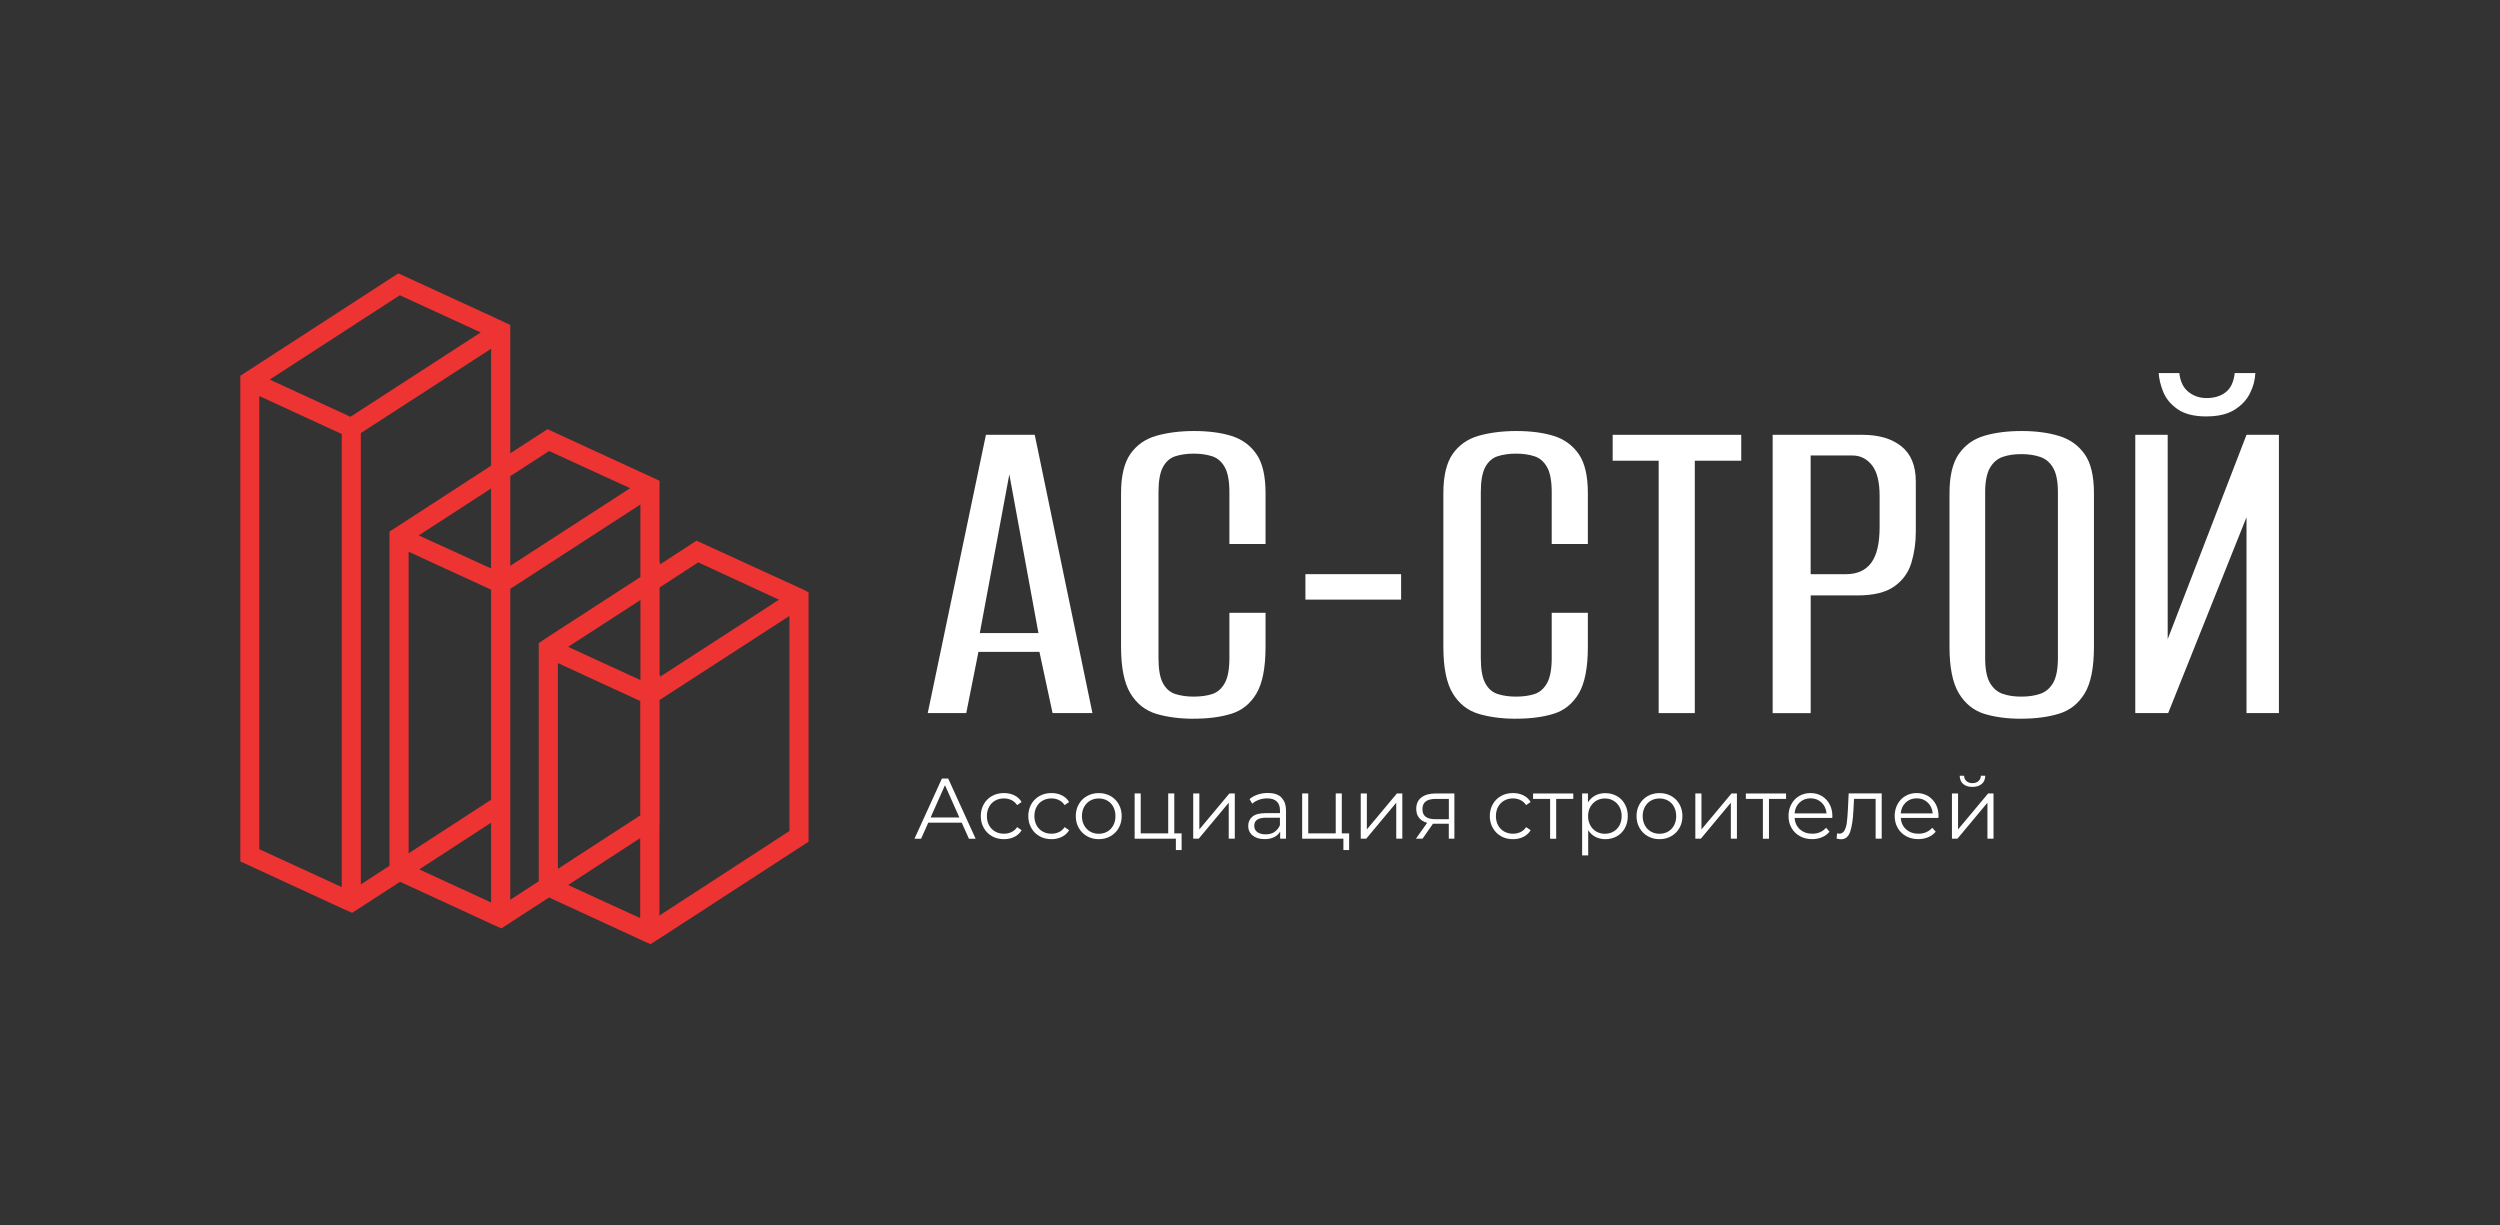 <svg width="202" height="99" viewBox="0 0 202 99" fill="none" xmlns="http://www.w3.org/2000/svg">
<rect x="0" y="0" width="202" height="99" fill="#333333" stroke="none"/>
<path d="M74.961 57.618L79.663 35.133H83.607L88.269 57.618H85.047L83.987 52.671H79.058L78.073 57.618H74.965H74.961ZM79.168 51.15H83.905L81.554 38.328L79.168 51.15Z" fill="white"/>
<path d="M96.456 58.075C95.317 58.075 94.309 57.941 93.422 57.678C92.539 57.41 91.84 56.858 91.338 56.023C90.832 55.188 90.581 53.931 90.581 52.257V39.853C90.581 38.458 90.832 37.398 91.338 36.674C91.844 35.953 92.543 35.464 93.442 35.208C94.34 34.956 95.357 34.826 96.495 34.826C97.633 34.826 98.661 34.96 99.509 35.224C100.356 35.492 101.024 35.98 101.518 36.689C102.013 37.398 102.256 38.454 102.256 39.849V43.957H99.336V39.774C99.336 38.86 99.21 38.182 98.955 37.737C98.704 37.292 98.363 37.001 97.931 36.863C97.499 36.725 97.009 36.654 96.452 36.654C95.894 36.654 95.404 36.725 94.972 36.863C94.54 37.001 94.207 37.296 93.967 37.737C93.728 38.182 93.606 38.86 93.606 39.774V53.167C93.606 54.081 93.724 54.758 93.967 55.204C94.207 55.649 94.54 55.94 94.972 56.078C95.4 56.216 95.894 56.287 96.452 56.287C97.009 56.287 97.531 56.216 97.951 56.078C98.367 55.94 98.704 55.649 98.955 55.204C99.207 54.758 99.336 54.081 99.336 53.167V49.515H102.256V52.253C102.256 53.951 102.009 55.215 101.518 56.039C101.027 56.862 100.349 57.41 99.489 57.673C98.63 57.941 97.617 58.071 96.456 58.071V58.075Z" fill="white"/>
<path d="M105.478 48.448V46.392H113.209V48.448H105.478Z" fill="white"/>
<path d="M122.498 58.075C121.36 58.075 120.352 57.941 119.465 57.678C118.582 57.41 117.883 56.858 117.381 56.023C116.874 55.188 116.623 53.931 116.623 52.257V39.853C116.623 38.458 116.874 37.398 117.381 36.674C117.887 35.953 118.586 35.464 119.484 35.208C120.383 34.956 121.399 34.826 122.537 34.826C123.676 34.826 124.704 34.96 125.551 35.224C126.399 35.492 127.066 35.98 127.561 36.689C128.055 37.398 128.299 38.454 128.299 39.849V43.957H125.379V39.774C125.379 38.86 125.253 38.182 124.998 37.737C124.747 37.292 124.405 37.001 123.974 36.863C123.542 36.725 123.052 36.654 122.494 36.654C121.937 36.654 121.446 36.725 121.015 36.863C120.583 37.001 120.249 37.296 120.01 37.737C119.771 38.182 119.649 38.86 119.649 39.774V53.167C119.649 54.081 119.767 54.758 120.01 55.204C120.249 55.649 120.583 55.94 121.015 56.078C121.443 56.216 121.937 56.287 122.494 56.287C123.052 56.287 123.574 56.216 123.993 56.078C124.409 55.94 124.747 55.649 124.998 55.204C125.249 54.758 125.379 54.081 125.379 53.167V49.515H128.299V52.253C128.299 53.951 128.051 55.215 127.561 56.039C127.07 56.862 126.391 57.41 125.532 57.673C124.672 57.941 123.66 58.071 122.498 58.071V58.075Z" fill="white"/>
<path d="M134.02 57.618V37.225H130.304V35.133H140.692V37.225H136.94V57.618H134.02Z" fill="white"/>
<path d="M143.231 57.618V35.133H150.472C151.81 35.133 152.866 35.444 153.639 36.067C154.408 36.689 154.797 37.635 154.797 38.903V42.972C154.797 43.859 154.675 44.698 154.436 45.486C154.196 46.273 153.733 46.908 153.05 47.388C152.367 47.869 151.382 48.109 150.095 48.109H146.304V57.622H143.235L143.231 57.618ZM146.3 46.395H149.141C150.052 46.395 150.735 46.092 151.19 45.482C151.645 44.871 151.873 43.91 151.873 42.59V40.077C151.873 38.935 151.665 38.103 151.249 37.584C150.833 37.063 150.307 36.803 149.675 36.803H146.3V46.392V46.395Z" fill="white"/>
<path d="M163.32 58.075C162.182 58.075 161.185 57.941 160.326 57.678C159.467 57.41 158.784 56.858 158.277 56.023C157.771 55.188 157.52 53.931 157.52 52.257V39.853C157.52 38.458 157.771 37.398 158.277 36.674C158.784 35.953 159.47 35.464 160.342 35.208C161.213 34.952 162.218 34.826 163.356 34.826C164.494 34.826 165.498 34.96 166.37 35.224C167.241 35.492 167.932 35.98 168.434 36.689C168.94 37.398 169.191 38.454 169.191 39.849V52.253C169.191 53.951 168.94 55.215 168.434 56.039C167.928 56.862 167.233 57.41 166.35 57.673C165.467 57.941 164.455 58.071 163.316 58.071L163.32 58.075ZM163.32 56.287C163.901 56.287 164.415 56.212 164.855 56.059C165.298 55.905 165.644 55.609 165.899 55.164C166.15 54.723 166.279 54.053 166.279 53.167V39.774C166.279 38.911 166.154 38.257 165.899 37.816C165.648 37.371 165.298 37.075 164.855 36.922C164.411 36.768 163.901 36.693 163.32 36.693C162.74 36.693 162.233 36.768 161.806 36.922C161.374 37.075 161.036 37.371 160.781 37.816C160.53 38.261 160.401 38.915 160.401 39.774V53.167C160.401 54.053 160.526 54.723 160.781 55.164C161.032 55.609 161.374 55.905 161.806 56.059C162.233 56.212 162.74 56.287 163.32 56.287Z" fill="white"/>
<path d="M172.531 57.618V35.133H175.149V51.647L181.518 35.133H184.136V57.618H181.518V41.791L175.188 57.618H172.535H172.531ZM178.292 33.648C177.28 33.648 176.499 33.452 175.942 33.058C175.384 32.664 175 32.195 174.784 31.651C174.568 31.108 174.45 30.603 174.423 30.146H176.091C176.165 30.832 176.413 31.34 176.829 31.667C177.245 31.998 177.731 32.163 178.288 32.163C178.92 32.163 179.438 32.006 179.843 31.687C180.247 31.372 180.486 30.855 180.565 30.146H182.233C182.205 30.706 182.064 31.25 181.797 31.781C181.53 32.313 181.114 32.758 180.545 33.113C179.976 33.467 179.222 33.645 178.288 33.645L178.292 33.648Z" fill="white"/>
<path d="M77.704 66.47H75.004L74.424 67.77H73.89L76.107 62.905H76.614L78.831 67.77H78.289L77.708 66.47H77.704ZM77.516 66.052L76.355 63.441L75.193 66.052H77.52H77.516Z" fill="white"/>
<path d="M80.157 67.565C79.875 67.407 79.651 67.187 79.49 66.899C79.329 66.615 79.247 66.292 79.247 65.938C79.247 65.583 79.329 65.26 79.49 64.977C79.651 64.693 79.875 64.472 80.157 64.315C80.44 64.157 80.762 64.079 81.123 64.079C81.437 64.079 81.715 64.142 81.963 64.264C82.21 64.386 82.406 64.567 82.547 64.803L82.182 65.052C82.061 64.87 81.912 64.737 81.723 64.646C81.535 64.555 81.339 64.512 81.119 64.512C80.856 64.512 80.62 64.571 80.409 64.689C80.197 64.807 80.036 64.977 79.918 65.193C79.8 65.41 79.741 65.658 79.741 65.938C79.741 66.218 79.8 66.47 79.918 66.686C80.036 66.903 80.201 67.069 80.409 67.187C80.617 67.305 80.856 67.364 81.119 67.364C81.335 67.364 81.535 67.321 81.723 67.234C81.912 67.147 82.061 67.013 82.182 66.832L82.547 67.08C82.406 67.317 82.21 67.498 81.959 67.62C81.711 67.742 81.429 67.805 81.123 67.805C80.762 67.805 80.44 67.726 80.157 67.569V67.565Z" fill="white"/>
<path d="M83.995 67.565C83.713 67.407 83.489 67.187 83.328 66.899C83.167 66.615 83.085 66.292 83.085 65.938C83.085 65.583 83.167 65.26 83.328 64.977C83.489 64.693 83.713 64.472 83.995 64.315C84.278 64.157 84.6 64.079 84.961 64.079C85.275 64.079 85.553 64.142 85.801 64.264C86.048 64.386 86.244 64.567 86.385 64.803L86.02 65.052C85.899 64.87 85.75 64.737 85.561 64.646C85.373 64.555 85.177 64.512 84.957 64.512C84.694 64.512 84.459 64.571 84.247 64.689C84.035 64.807 83.874 64.977 83.756 65.193C83.638 65.41 83.579 65.658 83.579 65.938C83.579 66.218 83.638 66.47 83.756 66.686C83.874 66.903 84.039 67.069 84.247 67.187C84.455 67.305 84.694 67.364 84.957 67.364C85.173 67.364 85.373 67.321 85.561 67.234C85.75 67.147 85.899 67.013 86.02 66.832L86.385 67.08C86.244 67.317 86.048 67.498 85.797 67.62C85.549 67.742 85.267 67.805 84.961 67.805C84.6 67.805 84.278 67.726 83.995 67.569V67.565Z" fill="white"/>
<path d="M87.83 67.565C87.547 67.403 87.327 67.183 87.166 66.899C87.005 66.615 86.923 66.296 86.923 65.942C86.923 65.587 87.005 65.264 87.166 64.981C87.327 64.697 87.551 64.476 87.83 64.319C88.112 64.161 88.426 64.082 88.779 64.082C89.133 64.082 89.447 64.161 89.729 64.319C90.012 64.476 90.231 64.697 90.392 64.981C90.553 65.264 90.632 65.583 90.632 65.942C90.632 66.3 90.553 66.619 90.392 66.899C90.231 67.183 90.012 67.403 89.729 67.565C89.447 67.726 89.133 67.805 88.779 67.805C88.426 67.805 88.112 67.726 87.83 67.565ZM89.474 67.191C89.678 67.072 89.839 66.903 89.957 66.686C90.07 66.47 90.129 66.222 90.129 65.942C90.129 65.662 90.07 65.418 89.957 65.197C89.843 64.977 89.682 64.811 89.474 64.693C89.27 64.575 89.034 64.516 88.779 64.516C88.524 64.516 88.289 64.575 88.085 64.693C87.881 64.811 87.716 64.981 87.598 65.197C87.48 65.414 87.421 65.662 87.421 65.942C87.421 66.222 87.48 66.466 87.598 66.686C87.716 66.903 87.877 67.072 88.085 67.191C88.293 67.309 88.52 67.368 88.779 67.368C89.038 67.368 89.27 67.309 89.474 67.191Z" fill="white"/>
<path d="M95.474 67.337V68.684H95.011V67.766H91.679V64.11H92.17V67.337H94.391V64.11H94.882V67.337H95.471H95.474Z" fill="white"/>
<path d="M96.416 64.11H96.907V67.017L99.336 64.11H99.772V67.766H99.281V64.859L96.856 67.766H96.412V64.11H96.416Z" fill="white"/>
<path d="M103.528 64.441C103.783 64.681 103.908 65.032 103.908 65.501V67.766H103.437V67.195C103.327 67.384 103.163 67.533 102.951 67.64C102.735 67.746 102.48 67.801 102.185 67.801C101.777 67.801 101.455 67.703 101.216 67.51C100.977 67.317 100.855 67.057 100.855 66.738C100.855 66.419 100.969 66.178 101.192 65.985C101.416 65.796 101.773 65.702 102.264 65.702H103.422V65.477C103.422 65.162 103.335 64.922 103.159 64.756C102.982 64.591 102.727 64.508 102.389 64.508C102.158 64.508 101.938 64.547 101.726 64.622C101.514 64.697 101.33 64.803 101.181 64.937L100.961 64.567C101.145 64.41 101.369 64.287 101.624 64.201C101.883 64.114 102.154 64.071 102.44 64.071C102.915 64.071 103.28 64.189 103.535 64.429L103.528 64.441ZM102.974 67.222C103.17 67.096 103.32 66.911 103.418 66.671V66.072H102.276C101.652 66.072 101.342 66.289 101.342 66.726C101.342 66.939 101.424 67.108 101.585 67.23C101.746 67.352 101.973 67.415 102.264 67.415C102.554 67.415 102.778 67.352 102.978 67.226L102.974 67.222Z" fill="white"/>
<path d="M109.01 67.337V68.684H108.547V67.766H105.215V64.11H105.706V67.337H107.927V64.11H108.417V67.337H109.006H109.01Z" fill="white"/>
<path d="M109.952 64.11H110.442V67.017L112.871 64.11H113.307V67.766H112.817V64.859L110.391 67.766H109.948V64.11H109.952Z" fill="white"/>
<path d="M117.514 64.11V67.766H117.063V66.557H115.783L114.94 67.766H114.406L115.313 66.486C115.03 66.407 114.814 66.273 114.661 66.084C114.508 65.895 114.433 65.654 114.433 65.363C114.433 64.953 114.571 64.646 114.849 64.433C115.128 64.221 115.505 64.114 115.984 64.114H117.514V64.11ZM115.964 66.19H117.067V64.552H115.999C115.289 64.552 114.932 64.827 114.932 65.379C114.932 65.93 115.277 66.19 115.964 66.19Z" fill="white"/>
<path d="M121.286 67.565C121.003 67.407 120.779 67.187 120.619 66.899C120.458 66.615 120.375 66.292 120.375 65.938C120.375 65.583 120.458 65.26 120.619 64.977C120.779 64.693 121.003 64.472 121.286 64.315C121.568 64.157 121.89 64.079 122.251 64.079C122.565 64.079 122.844 64.142 123.091 64.264C123.338 64.386 123.534 64.567 123.676 64.803L123.311 65.052C123.189 64.87 123.04 64.737 122.852 64.646C122.663 64.555 122.467 64.512 122.247 64.512C121.984 64.512 121.749 64.571 121.537 64.689C121.325 64.807 121.164 64.977 121.046 65.193C120.929 65.41 120.87 65.658 120.87 65.938C120.87 66.218 120.929 66.47 121.046 66.686C121.164 66.903 121.329 67.069 121.537 67.187C121.745 67.305 121.984 67.364 122.247 67.364C122.463 67.364 122.663 67.321 122.852 67.234C123.04 67.147 123.189 67.013 123.311 66.832L123.676 67.08C123.534 67.317 123.338 67.498 123.087 67.62C122.84 67.742 122.557 67.805 122.251 67.805C121.89 67.805 121.568 67.726 121.286 67.569V67.565Z" fill="white"/>
<path d="M127.117 64.552H125.74V67.77H125.249V64.552H123.872V64.114H127.121V64.552H127.117Z" fill="white"/>
<path d="M130.638 64.319C130.916 64.472 131.132 64.693 131.289 64.977C131.446 65.26 131.525 65.583 131.525 65.942C131.525 66.3 131.446 66.631 131.289 66.915C131.132 67.198 130.916 67.415 130.642 67.573C130.367 67.726 130.057 67.805 129.712 67.805C129.417 67.805 129.15 67.742 128.911 67.62C128.672 67.498 128.479 67.317 128.326 67.08V69.117H127.836V64.114H128.307V64.835C128.456 64.595 128.648 64.409 128.891 64.279C129.135 64.149 129.409 64.086 129.712 64.086C130.053 64.086 130.363 64.165 130.638 64.319ZM130.367 67.191C130.575 67.072 130.736 66.903 130.854 66.686C130.971 66.47 131.03 66.222 131.03 65.942C131.03 65.662 130.971 65.418 130.854 65.201C130.736 64.985 130.575 64.819 130.367 64.697C130.159 64.575 129.927 64.516 129.676 64.516C129.425 64.516 129.186 64.575 128.982 64.697C128.778 64.819 128.617 64.985 128.495 65.201C128.377 65.418 128.318 65.662 128.318 65.942C128.318 66.222 128.377 66.466 128.495 66.686C128.613 66.903 128.774 67.072 128.982 67.191C129.19 67.309 129.417 67.368 129.676 67.368C129.935 67.368 130.163 67.309 130.367 67.191Z" fill="white"/>
<path d="M133.138 67.565C132.855 67.403 132.635 67.183 132.474 66.899C132.313 66.615 132.231 66.296 132.231 65.942C132.231 65.587 132.313 65.264 132.474 64.981C132.635 64.697 132.859 64.476 133.138 64.319C133.42 64.161 133.734 64.082 134.087 64.082C134.44 64.082 134.754 64.161 135.037 64.319C135.32 64.476 135.539 64.697 135.7 64.981C135.861 65.264 135.94 65.583 135.94 65.942C135.94 66.3 135.861 66.619 135.7 66.899C135.539 67.183 135.32 67.403 135.037 67.565C134.754 67.726 134.44 67.805 134.087 67.805C133.734 67.805 133.42 67.726 133.138 67.565ZM134.782 67.191C134.986 67.072 135.147 66.903 135.265 66.686C135.378 66.47 135.437 66.222 135.437 65.942C135.437 65.662 135.378 65.418 135.265 65.197C135.151 64.977 134.99 64.811 134.782 64.693C134.578 64.575 134.342 64.516 134.087 64.516C133.832 64.516 133.597 64.575 133.393 64.693C133.189 64.811 133.024 64.981 132.906 65.197C132.788 65.414 132.729 65.662 132.729 65.942C132.729 66.222 132.788 66.466 132.906 66.686C133.024 66.903 133.185 67.072 133.393 67.191C133.601 67.309 133.828 67.368 134.087 67.368C134.346 67.368 134.578 67.309 134.782 67.191Z" fill="white"/>
<path d="M136.987 64.11H137.478V67.017L139.907 64.11H140.343V67.766H139.852V64.859L137.427 67.766H136.983V64.11H136.987Z" fill="white"/>
<path d="M144.31 64.552H142.933V67.77H142.442V64.552H141.065V64.114H144.314V64.552H144.31Z" fill="white"/>
<path d="M148.047 66.091H145.001C145.029 66.47 145.174 66.777 145.437 67.013C145.7 67.246 146.033 67.364 146.434 67.364C146.661 67.364 146.869 67.325 147.058 67.242C147.246 67.159 147.411 67.041 147.548 66.883L147.827 67.202C147.666 67.395 147.462 67.545 147.223 67.647C146.979 67.75 146.712 67.801 146.422 67.801C146.049 67.801 145.716 67.722 145.429 67.561C145.139 67.399 144.915 67.179 144.754 66.895C144.593 66.612 144.511 66.292 144.511 65.938C144.511 65.583 144.589 65.26 144.742 64.977C144.895 64.693 145.107 64.472 145.378 64.315C145.649 64.157 145.951 64.079 146.289 64.079C146.626 64.079 146.928 64.157 147.195 64.315C147.462 64.472 147.674 64.693 147.827 64.973C147.98 65.252 148.055 65.576 148.055 65.934L148.047 66.088V66.091ZM145.406 64.843C145.166 65.067 145.033 65.359 145.001 65.721H147.584C147.552 65.359 147.415 65.067 147.179 64.843C146.94 64.618 146.646 64.504 146.289 64.504C145.931 64.504 145.645 64.618 145.406 64.843Z" fill="white"/>
<path d="M152.042 64.11V67.766H151.551V64.547H149.805L149.758 65.449C149.722 66.21 149.632 66.793 149.495 67.202C149.357 67.612 149.11 67.813 148.753 67.813C148.655 67.813 148.537 67.793 148.4 67.758L148.435 67.332C148.518 67.352 148.577 67.36 148.608 67.36C148.796 67.36 148.941 67.273 149.036 67.096C149.134 66.918 149.197 66.702 149.228 66.442C149.259 66.182 149.287 65.839 149.31 65.414L149.373 64.106H152.038L152.042 64.11Z" fill="white"/>
<path d="M156.626 66.091H153.58C153.608 66.47 153.753 66.777 154.016 67.013C154.279 67.246 154.612 67.364 155.013 67.364C155.24 67.364 155.448 67.325 155.637 67.242C155.825 67.159 155.99 67.041 156.127 66.883L156.406 67.202C156.245 67.395 156.041 67.545 155.801 67.647C155.558 67.75 155.291 67.801 155.001 67.801C154.628 67.801 154.294 67.722 154.008 67.561C153.718 67.399 153.494 67.179 153.333 66.895C153.172 66.612 153.09 66.292 153.09 65.938C153.09 65.583 153.168 65.26 153.321 64.977C153.474 64.693 153.686 64.472 153.957 64.315C154.228 64.157 154.53 64.079 154.867 64.079C155.205 64.079 155.507 64.157 155.774 64.315C156.041 64.472 156.253 64.693 156.406 64.973C156.559 65.252 156.633 65.576 156.633 65.934L156.626 66.088V66.091ZM153.984 64.843C153.745 65.067 153.612 65.359 153.58 65.721H156.162C156.131 65.359 155.994 65.067 155.758 64.843C155.519 64.618 155.225 64.504 154.867 64.504C154.51 64.504 154.224 64.618 153.984 64.843Z" fill="white"/>
<path d="M157.72 64.11H158.211V67.017L160.64 64.11H161.076V67.766H160.585V64.859L158.16 67.766H157.717V64.11H157.72ZM158.627 63.346C158.443 63.188 158.348 62.968 158.344 62.68H158.698C158.702 62.861 158.768 63.007 158.89 63.114C159.016 63.224 159.176 63.279 159.373 63.279C159.569 63.279 159.734 63.224 159.859 63.114C159.985 63.003 160.052 62.861 160.056 62.68H160.409C160.405 62.968 160.307 63.188 160.122 63.346C159.934 63.504 159.683 63.582 159.369 63.582C159.055 63.582 158.808 63.504 158.619 63.346H158.627Z" fill="white"/>
<path d="M65.111 47.739L64.671 47.53L64.487 47.447L56.277 43.686L53.581 45.438L53.326 45.6L53.337 45.415L53.29 45.474V38.844L53.094 38.754L44.236 34.677L41.23 36.627V26.259L41.011 26.156L40.677 25.995L40.398 25.857V25.869L40.132 25.742L32.184 22.087L20.007 29.981L19.418 30.363V69.602L27.62 73.387L28.452 73.757L32.326 71.248L39.68 74.64L39.841 74.722H39.853L40.512 75.014L44.374 72.509L44.476 72.568L51.728 75.912L51.901 75.995L52.305 76.18V76.168L52.572 76.286L52.698 76.204L53.22 75.869L53.279 75.833L65.331 68.01V47.857L65.111 47.755V47.739ZM39.676 39.474V45.931L35.662 44.095L33.833 43.26L39.672 39.474H39.676ZM27.613 71.677L20.949 68.613V31.998L27.495 35.015L27.613 35.063V71.677ZM28.319 33.68L28.111 33.585L28.017 33.538L21.793 30.67L32.306 23.856L38.84 26.861L37.765 27.558L28.315 33.676L28.319 33.68ZM31.466 69.96L29.155 71.457V34.992L35.921 30.615L39.68 28.177V37.627L32.059 42.575L31.47 42.945V69.96H31.466ZM33.017 44.58L39.68 47.645V64.618L33.017 68.948V44.58ZM39.68 72.918L33.876 70.248L39.68 66.474V72.918ZM50.912 39.447L41.23 45.718V38.474L44.366 36.441L50.912 39.447ZM51.732 74.183L46.215 71.654L45.912 71.504L51.728 67.719V74.183H51.732ZM51.732 65.883L45.08 70.2V53.577L51.454 56.516L51.732 56.642V65.883ZM51.744 54.948L45.904 52.265L51.458 48.669L51.748 48.483V54.948H51.744ZM51.744 46.624L44.236 51.489L44.131 51.56L43.667 51.875L43.53 51.97V71.205L41.23 72.702V47.578L51.744 40.763V46.624ZM53.294 47.471L56.418 45.438L62.941 48.456L57.748 51.824L53.514 54.562L53.33 54.688L53.341 54.503L53.294 54.55V47.467V47.471ZM63.784 67.147L53.282 73.974V66.683L53.294 66.671V56.559L63.784 49.768V67.147Z" fill="#EE3333"/>
</svg>
